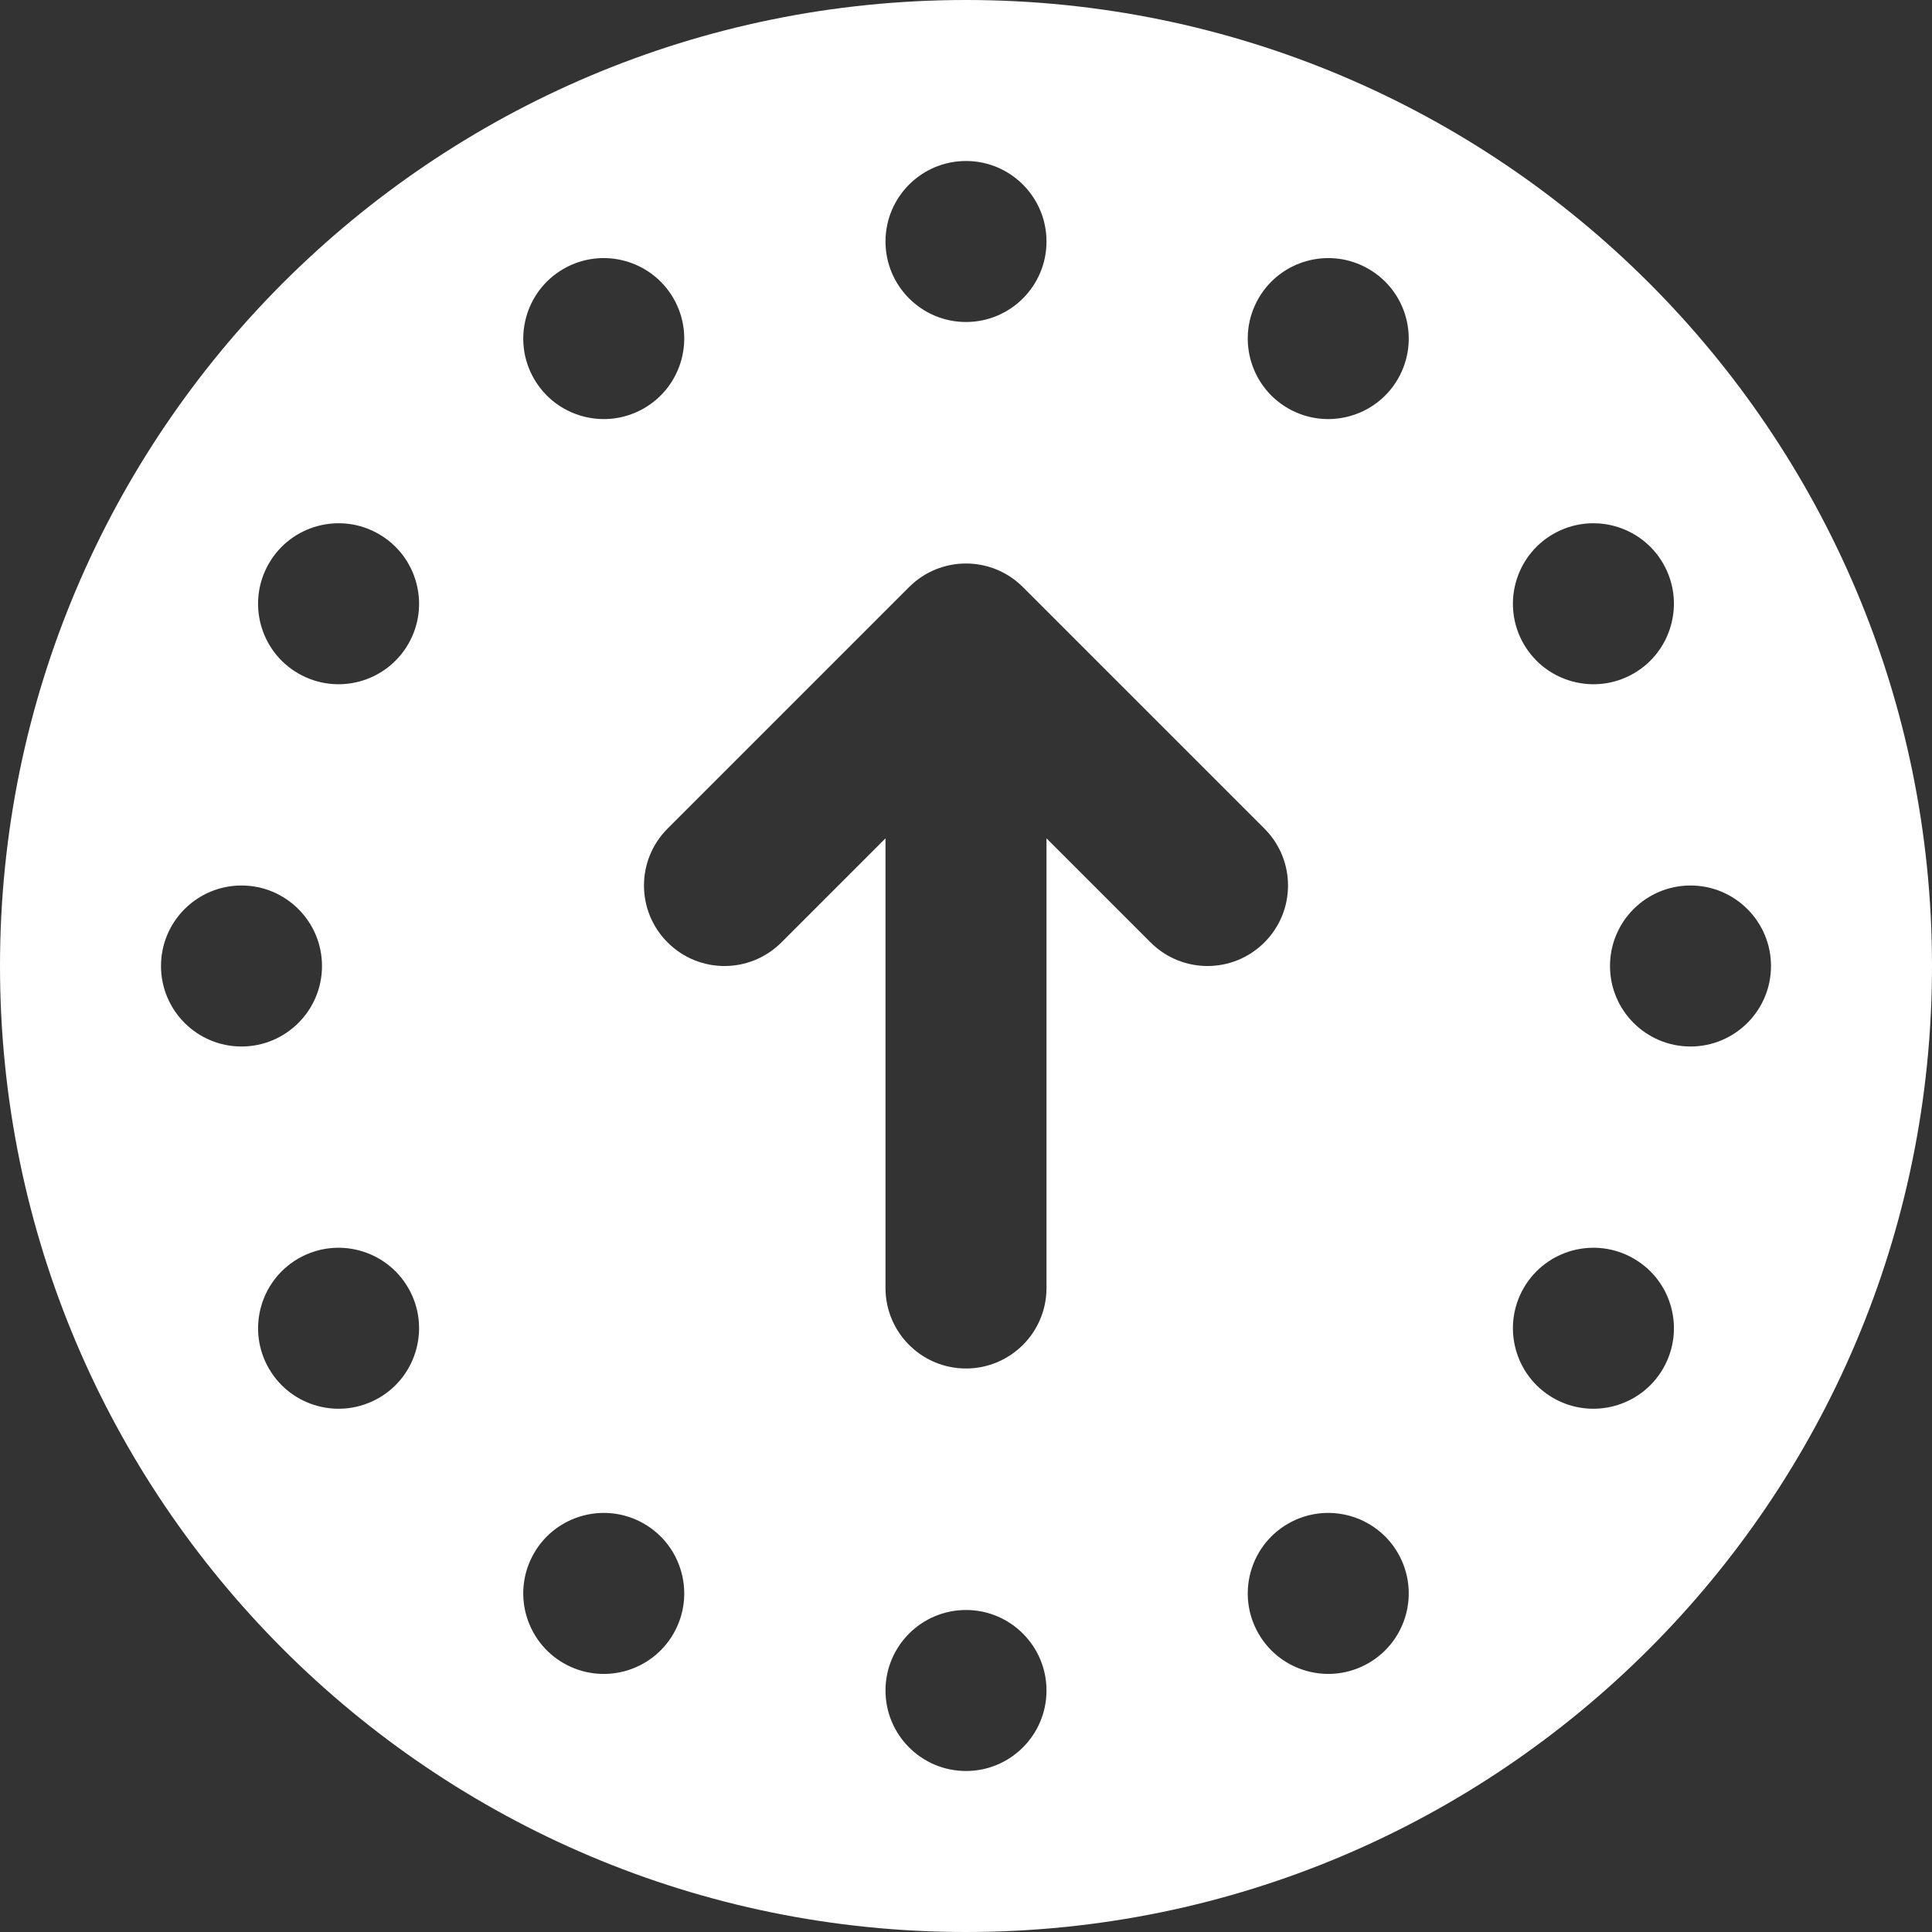 <svg xmlns="http://www.w3.org/2000/svg" width="24" height="24" viewBox="0 0 24 24" fill="none"><rect x="0" y="0" width="24" height="24" fill="#333333" stroke="none"/><path d="M12 0C5.373 0 0 5.373 0 12C0 18.627 5.373 24 12 24C18.627 24 24 18.627 24 12C24 5.373 18.627 0 12 0ZM19.294 6.634C19.772 6.358 20.384 6.522 20.66 7C20.936 7.478 20.772 8.09 20.294 8.366C19.816 8.642 19.204 8.478 18.928 8C18.652 7.522 18.816 6.91 19.294 6.634ZM12 2C12.552 2 13 2.448 13 3C13 3.552 12.552 4 12 4C11.448 4 11 3.552 11 3C11 2.448 11.448 2 12 2ZM7 3.34C7.478 3.064 8.09 3.228 8.366 3.706C8.642 4.184 8.478 4.796 8 5.072C7.522 5.348 6.91 5.184 6.634 4.706C6.358 4.228 6.522 3.616 7 3.34ZM2 12C2 11.448 2.448 11 3 11C3.552 11 4 11.448 4 12C4 12.552 3.552 13 3 13C2.448 13 2 12.552 2 12ZM4.706 17.366C4.227 17.642 3.616 17.478 3.34 17C3.064 16.522 3.228 15.91 3.706 15.634C4.184 15.358 4.796 15.522 5.072 16C5.348 16.478 5.184 17.09 4.706 17.366ZM5.072 8C4.796 8.478 4.184 8.642 3.706 8.366C3.227 8.09 3.064 7.478 3.34 7C3.616 6.522 4.228 6.358 4.706 6.634C5.184 6.91 5.348 7.522 5.072 8ZM8.366 20.294C8.09 20.773 7.478 20.936 7 20.66C6.522 20.384 6.358 19.772 6.634 19.294C6.91 18.816 7.522 18.652 8 18.928C8.478 19.204 8.642 19.816 8.366 20.294ZM12 22C11.448 22 11 21.552 11 21C11 20.448 11.448 20 12 20C12.552 20 13 20.448 13 21C13 21.552 12.552 22 12 22ZM14.293 11.707L13 10.414V16C13 16.552 12.552 17 12 17C11.448 17 11 16.552 11 16V10.414L9.707 11.707C9.316 12.098 8.684 12.098 8.293 11.707C7.902 11.316 7.902 10.684 8.293 10.293L11.293 7.293C11.488 7.098 11.744 7 12 7C12.256 7 12.512 7.098 12.707 7.293L15.707 10.293C16.098 10.684 16.098 11.316 15.707 11.707C15.316 12.098 14.684 12.098 14.293 11.707ZM17 20.66C16.522 20.936 15.91 20.772 15.634 20.294C15.358 19.816 15.522 19.204 16 18.928C16.478 18.652 17.09 18.816 17.366 19.294C17.642 19.773 17.478 20.384 17 20.66ZM17.366 4.706C17.09 5.184 16.478 5.348 16 5.072C15.522 4.796 15.358 4.184 15.634 3.706C15.91 3.228 16.522 3.064 17 3.34C17.478 3.616 17.642 4.227 17.366 4.706ZM20.66 17C20.384 17.478 19.772 17.642 19.294 17.366C18.816 17.09 18.652 16.478 18.928 16C19.204 15.522 19.816 15.358 20.294 15.634C20.773 15.91 20.936 16.522 20.66 17ZM21 13C20.448 13 20 12.552 20 12C20 11.448 20.448 11 21 11C21.552 11 22 11.448 22 12C22 12.552 21.552 13 21 13Z" fill="white"></path></svg>